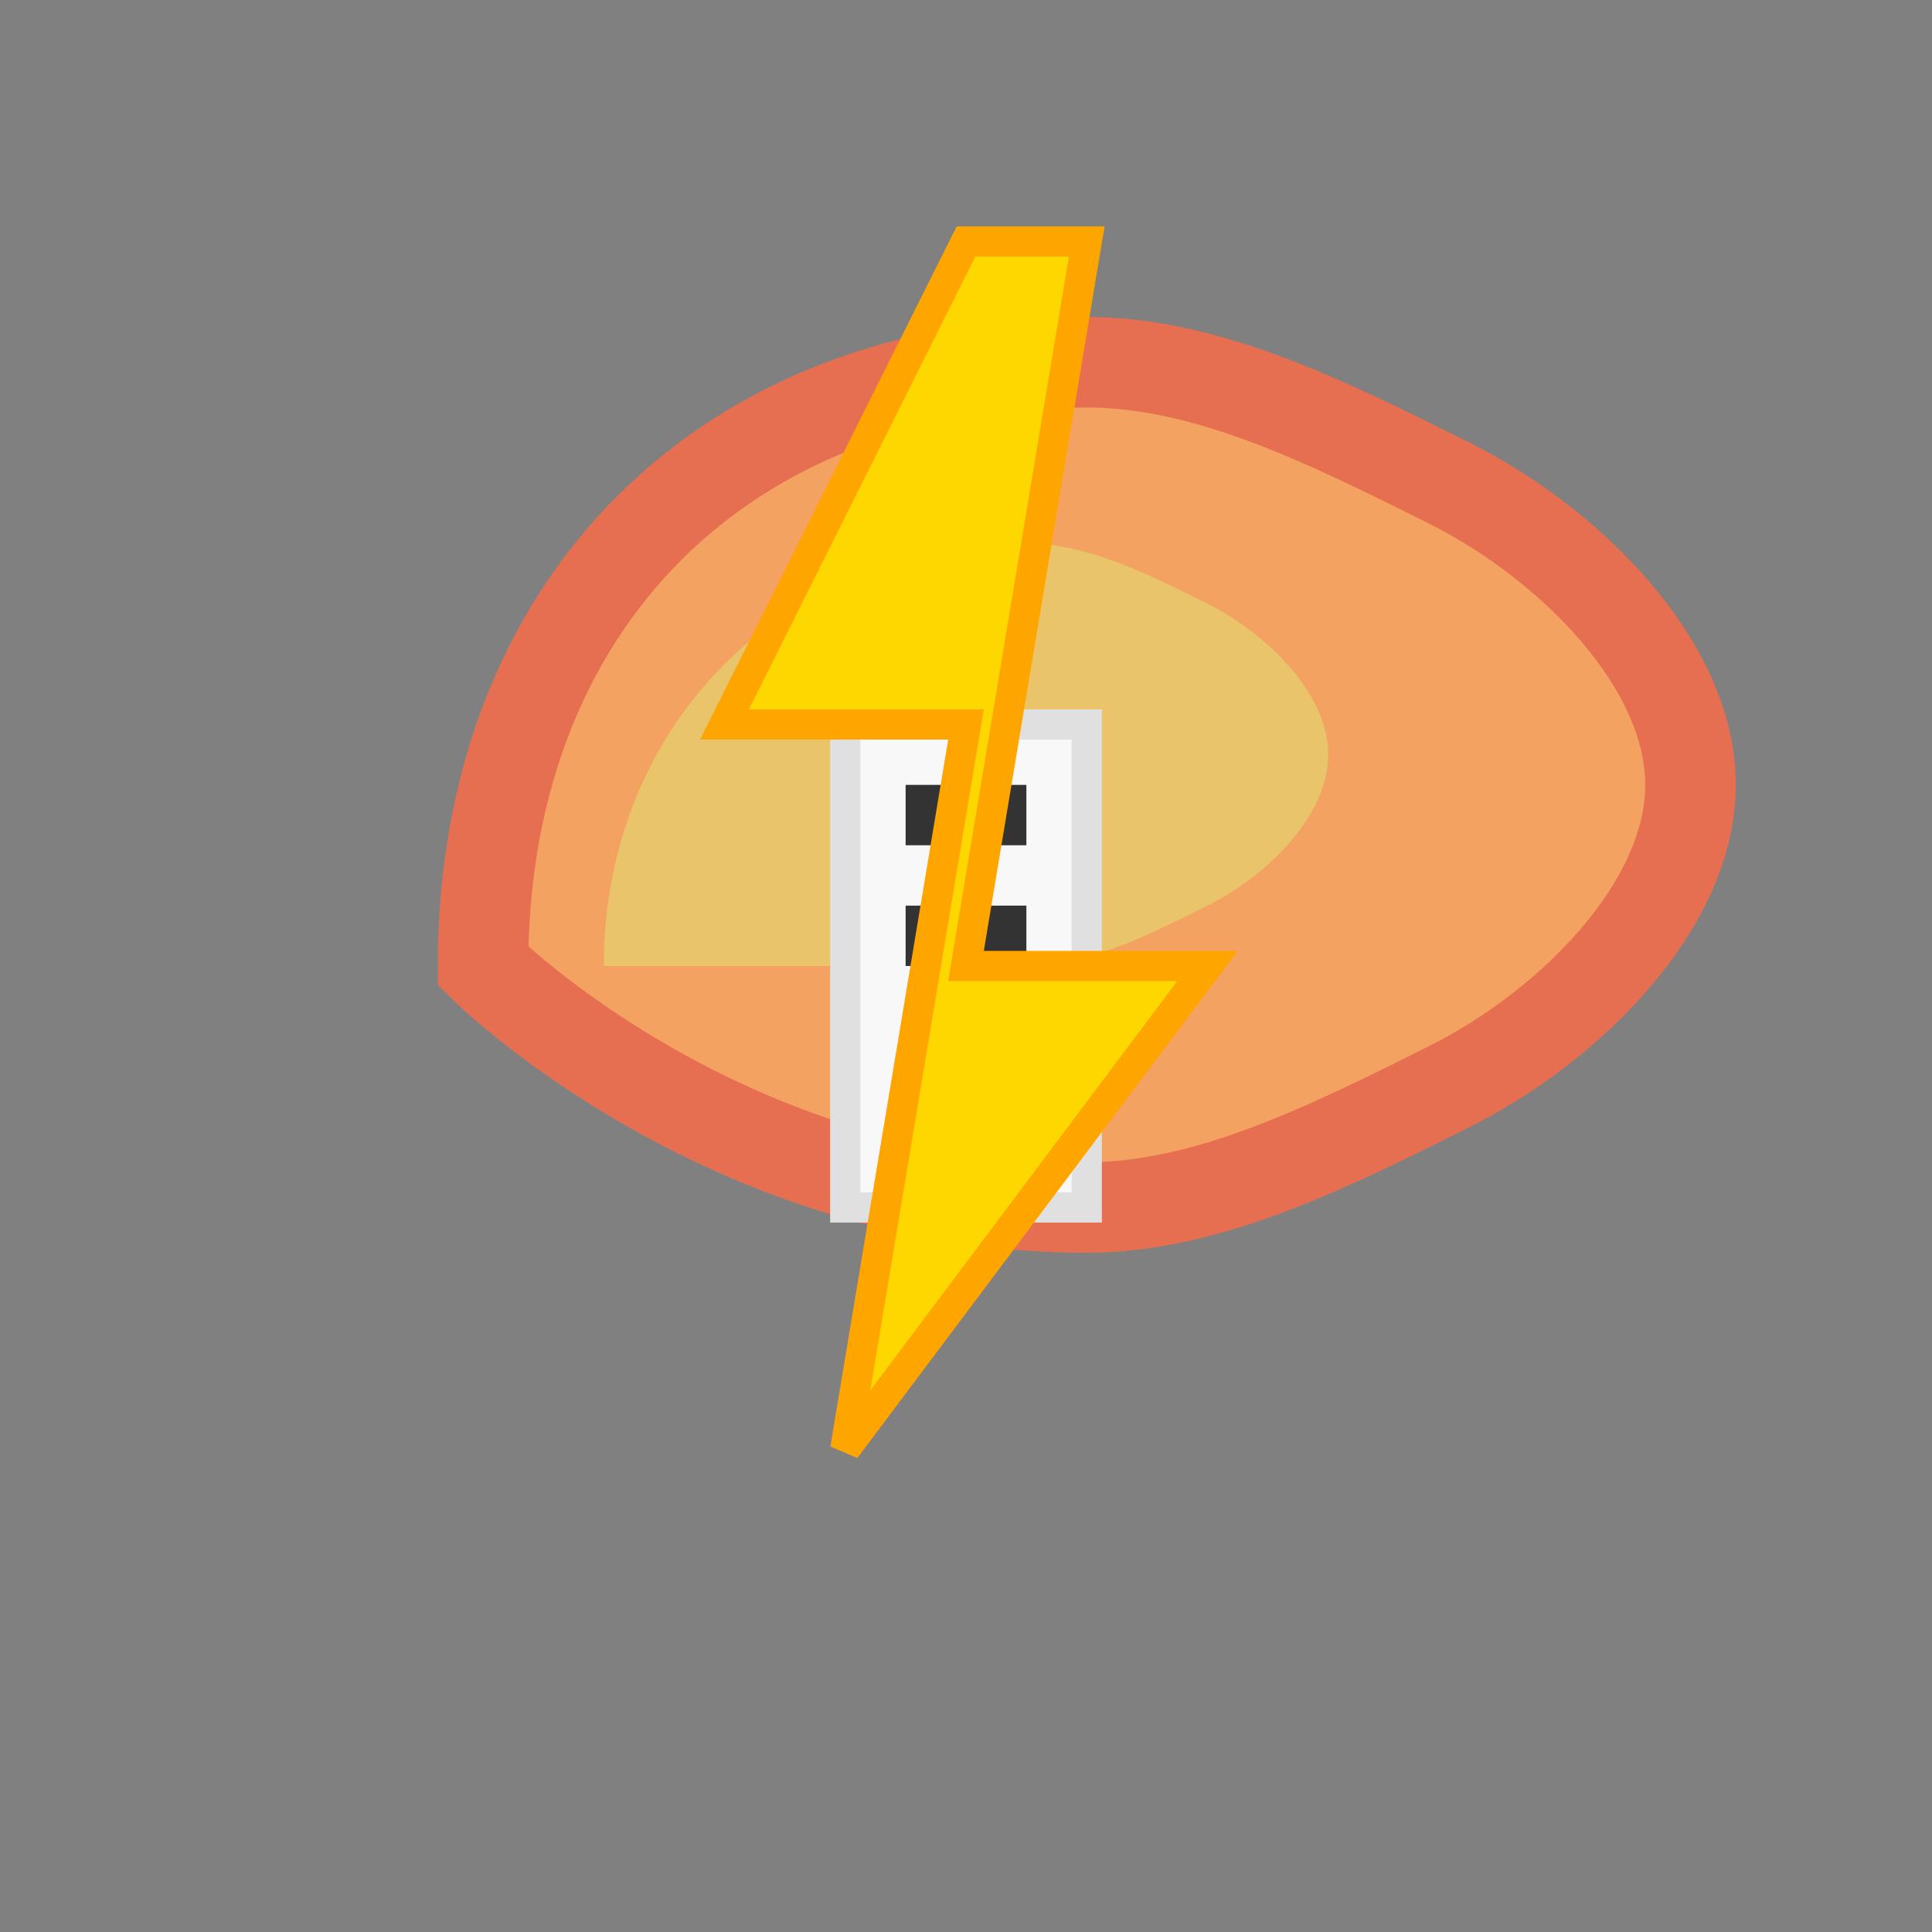 <svg width="32" height="32" viewBox="0 0 32 32" fill="none" xmlns="http://www.w3.org/2000/svg">
  <rect x="0" y="0" width="32" height="32" fill="#808080" stroke="none"/>
  <!-- Fortune cookie shape (crescent/half-moon) -->
  <path d="M8 16C8 10 12 6 18 6C20 6 22 7 24 8C26 9 28 11 28 13C28 15 26 17 24 18C22 19 20 20 18 20C12 20 8 16 8 16Z" fill="#F4A261" stroke="#E76F51" stroke-width="1.5"/>
  
  <!-- Inner fortune cookie texture -->
  <path d="M10 16C10 12 13 9 17 9C18 9 19 9.5 20 10C21 10.5 22 11.5 22 12.5C22 13.5 21 14.5 20 15C19 15.5 18 16 17 16C13 16 10 16 10 16Z" fill="#E9C46A"/>
  
  <!-- Fortune paper strip -->
  <rect x="14" y="12" width="4" height="8" fill="#F8F8F8" stroke="#E0E0E0" stroke-width="0.5"/>
  <rect x="15" y="13" width="2" height="1" fill="#333"/>
  <rect x="15" y="15" width="2" height="1" fill="#333"/>
  <rect x="15" y="17" width="1.5" height="1" fill="#333"/>
  
  <!-- Lightning bolt for Lightning Network theme -->
  <path d="M16 4L12 12H16L14 24L20 16H16L18 4H16Z" fill="#FFD700" stroke="#FFA500" stroke-width="0.5"/>
</svg>
